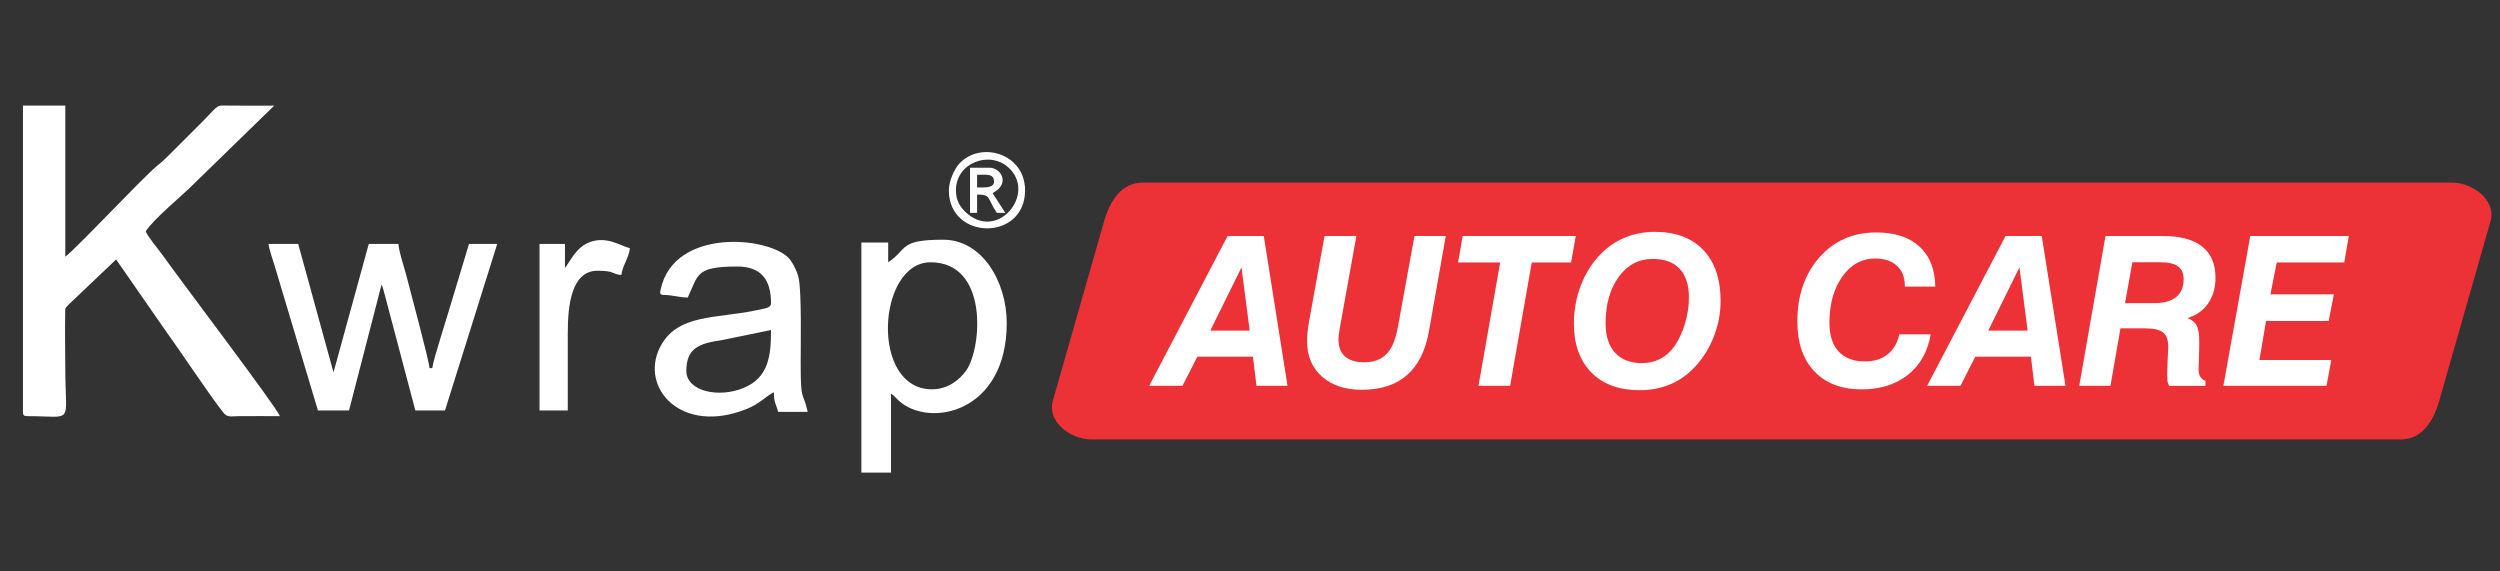 <?xml version="1.0" encoding="UTF-8"?> <svg xmlns="http://www.w3.org/2000/svg" xmlns:xlink="http://www.w3.org/1999/xlink" xmlns:xodm="http://www.corel.com/coreldraw/odm/2003" xml:space="preserve" width="3.177in" height="0.726in" version="1.1" style="shape-rendering:geometricPrecision; text-rendering:geometricPrecision; image-rendering:optimizeQuality; fill-rule:evenodd; clip-rule:evenodd" viewBox="0 0 3177 726"><rect x="0" y="0" width="3177" height="726" fill="#333333" stroke="none"/> <defs> <style type="text/css"> .fil0 {fill:#ED3237} .fil2 {fill:white} .fil1 {fill:white;fill-rule:nonzero} </style> </defs> <g id="Layer_x0020_1">  <path class="fil0" d="M2250.95 558.42l-864.2 0c-26.87,0 -56.24,-23.02 -48.86,-48.86l65.3 -228.63c7.38,-25.85 22,-48.86 48.86,-48.86l799.89 0 864.2 0c26.87,0 56.23,23.02 48.86,48.86l-65.3 228.63c-7.37,25.84 -22,48.86 -48.86,48.86l-799.89 0z"></path> <path class="fil1" d="M1538.03 420.14l50.04 0 -10.36 -80.41 -39.67 80.41zm-77.67 70.16l99.64 -190.38 46.03 0 30.13 190.38 -39.44 0 -4.5 -37.07 -70.65 0 -18.89 37.07 -42.31 0z"></path> <path class="fil1" d="M1683.18 299.92l40.51 0 -21.48 119.25c-0.4,2.42 -0.75,4.63 -0.98,6.66 -0.22,2.02 -0.31,3.8 -0.31,5.34 0,9.58 2.79,16.81 8.35,21.8 5.56,4.94 13.73,7.41 24.48,7.41 11.8,0 21.1,-3.4 27.86,-10.19 6.75,-6.8 11.52,-17.48 14.29,-31.91l21.59 -118.37 39.8 0 -21.44 121.19c-4.42,24.76 -13.73,43.3 -27.94,55.65 -14.21,12.4 -33.36,18.58 -57.41,18.58 -21.1,0 -38,-5.61 -50.62,-16.86 -12.63,-11.25 -18.94,-26.31 -18.94,-45.07 0,-3.31 0.22,-7.02 0.66,-11.21 0.4,-4.18 1.06,-8.78 1.94,-13.77l19.64 -108.52z"></path> <polygon class="fil1" points="1878.85,490.3 1906.4,333.55 1852.91,333.55 1858.74,299.92 2002.51,299.92 1996.55,333.55 1946.55,333.55 1919.06,490.3 "></polygon> <path class="fil1" d="M2100.27 329.05c-17.8,0 -32.19,7.63 -43.26,22.9 -11.08,15.23 -16.64,34.91 -16.64,58.92 0,16.15 4.02,28.59 12.06,37.38 7.98,8.78 19.37,13.19 34.11,13.19 8.64,0 16.46,-1.85 23.56,-5.56 7.06,-3.71 13.02,-9.09 17.96,-16.15 5.61,-8.21 10.02,-17.83 13.33,-28.86 3.26,-11.04 4.9,-21.98 4.9,-32.83 0,-15.94 -3.94,-28.07 -11.79,-36.46 -7.81,-8.34 -19.24,-12.53 -34.24,-12.53zm-100.14 82.08c0,-16.86 2.91,-32.97 8.73,-48.23 5.83,-15.22 14.04,-28.38 24.63,-39.41 8.96,-9.4 19.38,-16.59 31.29,-21.49 11.87,-4.91 24.59,-7.37 38.13,-7.37 26.43,0 46.99,7.67 61.65,23.08 14.65,15.4 21.97,36.97 21.97,64.74 0,15.18 -2.77,30.04 -8.37,44.66 -5.61,14.65 -13.43,27.36 -23.44,38.22 -9.12,10.1 -19.67,17.7 -31.63,22.86 -12.01,5.12 -25.12,7.68 -39.33,7.68 -26.26,0 -46.78,-7.5 -61.52,-22.54 -14.74,-15.05 -22.11,-35.8 -22.11,-62.19z"></path> <path class="fil1" d="M2413.55 424.89l39.98 0c-3.7,21.9 -13.32,39.02 -28.86,51.38 -15.53,12.35 -35.17,18.53 -58.91,18.53 -25.56,0 -45.54,-7.59 -60.03,-22.82 -14.43,-15.22 -21.67,-36.32 -21.67,-63.28 0,-33.2 9.32,-60.38 27.94,-81.56 18.63,-21.15 42.72,-31.73 72.2,-31.73 23.69,0 42.11,5.96 55.11,17.92 13.02,11.96 19.69,28.9 20.04,50.92l-38.66 0 0 -1.01c0,-10.81 -3.35,-19.28 -10.1,-25.47 -6.76,-6.17 -15.93,-9.27 -27.58,-9.27 -16.96,0 -30.86,7.65 -41.8,22.96 -10.89,15.32 -16.38,34.86 -16.38,58.56 0,15.96 3.89,28.16 11.65,36.63 7.81,8.43 18.98,12.66 33.63,12.66 11.48,0 21.06,-3 28.65,-9 7.58,-6 12.52,-14.47 14.78,-25.43z"></path> <path class="fil1" d="M2526.66 420.14l50.05 0 -10.38 -80.41 -39.67 80.41zm-77.67 70.16l99.65 -190.38 46.03 0 30.14 190.38 -39.45 0 -4.5 -37.07 -70.65 0 -18.88 37.07 -42.33 0z"></path> <path class="fil1" d="M2700.49 385.18l37.38 0c12.14,0 21.35,-2.6 27.63,-7.76 6.31,-5.17 9.44,-12.76 9.44,-22.77 0,-7.23 -2.38,-12.62 -7.1,-16.11 -4.72,-3.48 -12.09,-5.25 -22.07,-5.25l-35.96 0 -9.31 51.89zm-58.21 105.12l33.37 -190.38 72.85 0c22.07,0 38.7,4.46 50,13.38 11.3,8.91 16.95,22.11 16.95,39.59 0,12.83 -3.14,23.78 -9.45,32.82 -6.3,9.05 -15.08,15.18 -26.38,18.46 5.61,2.06 9.57,5.16 11.82,9.31 2.25,4.15 3.35,10.86 3.35,20.17l0 5.3 -0.52 22.77c-0.09,1.41 -0.13,2.73 -0.19,4.02 -0.04,1.28 -0.09,2.42 -0.09,3.35 0,4.06 0.67,7.2 1.94,9.41 1.29,2.2 3.54,4.11 6.8,5.74l0 6.08 -46.12 0c-0.92,-1.62 -1.59,-3.35 -1.98,-5.11 -0.4,-1.77 -0.58,-4.29 -0.58,-7.56 0,-2.34 0,-4.44 0.05,-6.4 0.05,-1.94 0.13,-4.01 0.22,-6.17l1.02 -22.51 0 -2.3c0,-8.46 -2.2,-14.43 -6.66,-17.86 -4.46,-3.45 -12.19,-5.17 -23.21,-5.17l-30.81 0 -12.66 73.07 -39.73 0z"></path> <polygon class="fil1" points="2825.47,490.3 2859.64,299.92 2984.88,299.92 2979.05,333.55 2893.26,333.55 2885.27,374.06 2965.86,374.06 2959.28,407.96 2879.66,407.96 2871.29,457.46 2962.63,457.46 2956.55,490.3 "></polygon> <path class="fil2" d="M29.16 523.44l0 0.2c0.04,3.98 1.31,5.19 5.38,5.19 60.71,0 48.43,12.26 48.43,-60.99 0,-22.55 -0.6,-45.85 -0.15,-68.3 0.18,-8.7 -0.44,-7.26 4.04,-12.11l60.69 -57.7 61.75 88.93c20.63,28.5 56.42,82.79 74.15,105.21 5.47,6.94 8.69,5.11 20.13,4.99 17.32,-0.19 34.72,-0.03 52.05,-0.03 -2.56,-9.58 -128.28,-175.13 -148.88,-204.47 -4.53,-6.44 -19.98,-24.74 -21.51,-30.5 11.28,-16.85 43.56,-42.64 60.54,-59.64l102.68 -99.99c-18.52,0 -37.12,0.18 -55.63,-0.03 -19.78,-0.22 -12.7,-2.49 -36.3,21.11l-43.05 43.04c-6.05,6.07 -8.61,8.06 -15.17,13.54 -18.46,15.43 -103.85,106.58 -115.32,114.26l0 -191.92 -53.81 0 0 389.22zm1219.69 -285.19l-7.17 0 0 -16.15c12.19,0 21.53,-1.85 21.53,8.96 0,6.3 -7.96,7.18 -14.35,7.18zm-16.14 32.28l8.97 0 0 -23.32c18.1,0 12.49,4.48 25.11,23.32l10.76 0 -16.15 -25.11c23.41,-12.39 9.97,-32.28 -3.58,-32.28l-25.11 0 0 57.4zm-17.93 -28.7c0,-35.04 42.54,-50.78 66.67,-29.02 36.66,33.04 -14.15,95.38 -54.64,56.44 -6.89,-6.63 -12.03,-14.67 -12.03,-27.43zm-8.97 0c0,63.98 96.85,64.97 96.85,0 0,-47.16 -56.92,-63.26 -83.83,-33.61 -5.98,6.61 -13.02,21.67 -13.02,33.61zm-487.88 98.65l0 -30.49 -32.28 0 0 211.65 35.88 0 0 -98.65c0,-34.46 4.52,-78.92 37.67,-78.92 23.2,0 17.53,4.31 30.49,5.38 0.93,-11.18 9.77,-22.11 10.76,-34.07 -11.81,-2.75 -28.97,-15.72 -50.78,-7.73 -15.1,5.52 -21.87,18.5 -29.46,29.73 -1.89,2.81 -0.62,1.21 -2.28,3.11zm154.26 130.94c0,-28.41 15.39,-35.04 45.12,-39.18l62.5 -12.83c0,32.54 -2.98,60.09 -34.27,73.35 -32.34,13.72 -73.35,4.26 -73.35,-21.34zm1.8 -93.27c13.61,-28.38 8.89,-39.46 62.78,-39.46 31.42,0 43.05,17.7 43.05,46.63 0,5.91 -6.65,6.39 -18.05,8.85 -51.37,11.11 -101.45,4.1 -123.11,47.28 -26.1,52.02 27.97,111.62 110.46,78.17 16.76,-6.79 23.66,-15.68 34.29,-21.31 0,14.09 3.09,15.28 5.38,25.11l37.67 0c-6.7,-28.77 -8.97,-10.93 -8.97,-62.78 0,-20.37 1.31,-88.57 -2.5,-106.92 -1.77,-8.54 -7.51,-20.04 -12.32,-25.34 -25.18,-27.74 -145.79,-39.49 -163.07,39.13 -2.07,9.41 0.91,6.41 12.04,7.84 7.83,1.01 14.97,2.78 22.36,2.78zm310.3 116.58c-79.02,0 -69.47,-161.42 -1.79,-161.42 73.96,0 65.3,108.46 45.63,137.1 -8.54,12.43 -23.87,24.32 -43.85,24.32zm-55.59 -161.42l0 -25.11 -34.09 0 0 292.37 37.67 0 0 -100.44c4.85,3.25 5.94,5.58 10.3,9.43 39.09,34.61 136.78,14.97 136.78,-99.11 0,-51.56 -30.62,-105.83 -80.72,-105.83 -56.69,0 -44.74,11.81 -69.94,28.7zm-724.64 188.33l39.46 0 41.26 -159.63c1.35,2.12 0.27,-0.24 1.69,3.7 0.59,1.68 1.3,4.38 1.6,5.57l39.76 150.36 37.66 0 66.37 -211.65 -35.87 0 -23.69 78.54c-3.96,14.16 -22.13,69.6 -22.94,79.29l-3.59 0c-0.2,-9 -25.04,-100.09 -29.4,-117.67 -3,-12.06 -9.09,-28.46 -10.06,-40.16l-37.67 0 -44.84 163.22 -44.85 -163.22 -37.67 0c0.51,6.09 5.34,20.23 7.4,26.68l55.38 184.96z"></path> </g> </svg> 